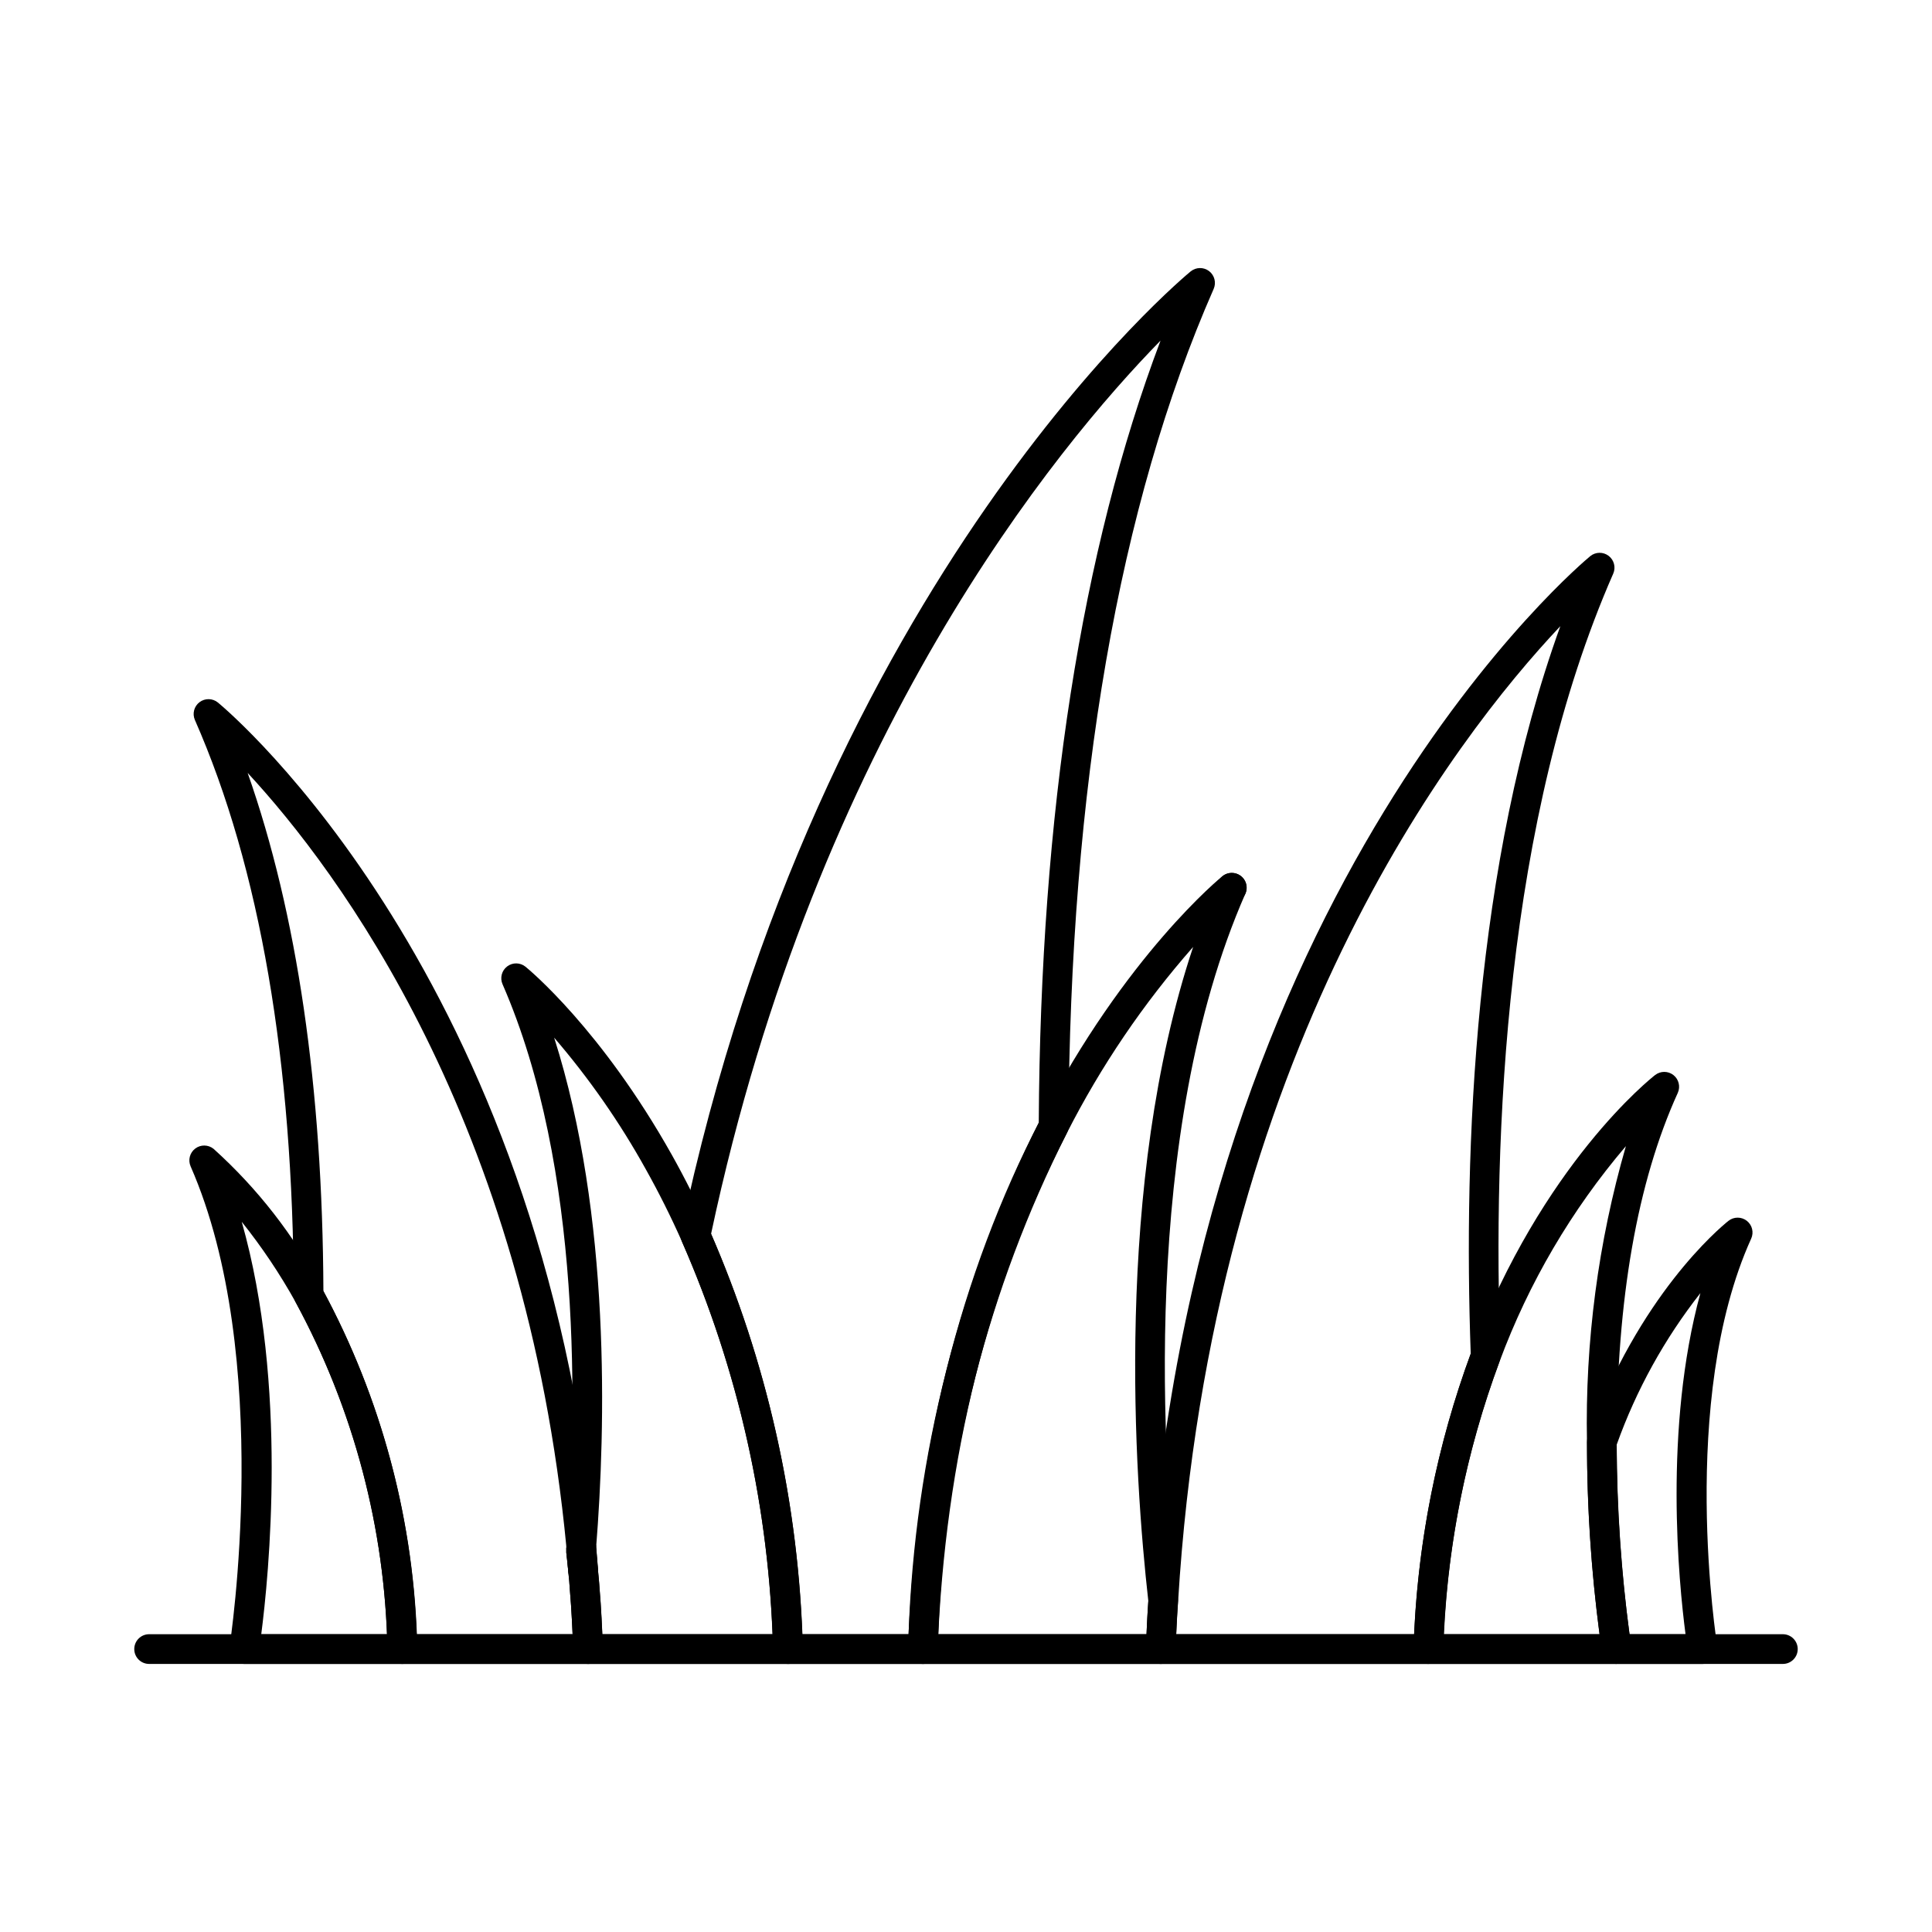 <?xml version="1.0" encoding="UTF-8"?>
<!-- Uploaded to: ICON Repo, www.svgrepo.com, Generator: ICON Repo Mixer Tools -->
<svg fill="#000000" width="800px" height="800px" version="1.1" viewBox="144 144 512 512" xmlns="http://www.w3.org/2000/svg">
 <g>
  <path d="m250.66 584.96h-41.949c-1.148-0.004-2.242-0.508-2.988-1.383s-1.074-2.031-0.895-3.168c0.117-0.762 11.809-76.852-10.316-127.32v-0.004c-0.723-1.66-0.223-3.598 1.219-4.699 1.438-1.098 3.441-1.074 4.856 0.059 11.645 10.488 21.348 22.953 28.652 36.82 15.957 29.391 24.652 62.172 25.359 95.609 0.039 1.066-0.355 2.106-1.098 2.875-0.746 0.773-1.77 1.207-2.836 1.207zm-37.422-7.871h33.305v-0.004c-1.184-30.793-9.461-60.898-24.184-87.973-4.164-7.492-8.945-14.625-14.297-21.324 12.273 43.207 7.168 93.906 5.172 109.3z"/>
  <path d="m388.55 584.96h-35.723c-2.117 0-3.859-1.676-3.934-3.797-0.988-37.262-9.195-73.984-24.168-108.12-0.344-0.762-0.434-1.613-0.262-2.43 36.473-173.52 134.11-253.9 135.09-254.7h0.004c1.414-1.141 3.422-1.168 4.867-0.066 1.441 1.105 1.941 3.055 1.211 4.715-25.141 57.254-38.086 131.93-38.48 221.95-0.004 0.625-0.152 1.242-0.441 1.797-20.77 40.023-32.273 86.07-34.242 136.86-0.074 2.113-1.805 3.785-3.918 3.797zm-31.949-7.871h28.18v-0.004c1.617-47.137 13.387-93.371 34.5-135.55 0.445-82.141 11.289-151.75 32.273-207.27-27.422 28.02-91.082 104.79-119.11 236.71h0.004c14.559 33.562 22.754 69.539 24.16 106.1z"/>
  <path d="m451.61 584.96h-63.059c-1.07 0-2.094-0.438-2.836-1.207s-1.141-1.809-1.098-2.879c1.969-51.957 13.777-99.121 35.102-140.18 22.562-43.656 47.977-64.305 48.242-64.496 1.414-1.137 3.422-1.16 4.859-0.055 1.441 1.105 1.938 3.051 1.207 4.711-27.98 63.785-21.801 151.97-17.852 186.92 0.027 0.246 0.027 0.488 0 0.734-0.305 4.152-0.477 8.391-0.652 12.68v-0.004c-0.086 2.106-1.812 3.766-3.914 3.777zm-58.945-7.871 55.168-0.004c0.133-2.961 0.281-5.902 0.484-8.789-3.684-32.762-9.129-110.38 11.883-173.36v0.004c-13.188 14.988-24.438 31.578-33.488 49.371-20.82 41.277-32.438 86.578-34.051 132.78z"/>
  <path d="m470.43 383.2c-1.594 0-3.027-0.957-3.637-2.43-0.609-1.469-0.273-3.164 0.855-4.289 1.543-1.531 4.035-1.531 5.582 0 0.738 0.734 1.152 1.734 1.152 2.773 0 1.039-0.414 2.039-1.152 2.773l-0.039 0.039c-0.734 0.727-1.727 1.133-2.762 1.133z"/>
  <path d="m522.53 584.96h-70.914c-1.074 0-2.102-0.438-2.844-1.211-0.742-0.773-1.137-1.816-1.094-2.887 0.176-4.367 0.359-8.695 0.668-12.934 11.492-189.32 116.05-275.7 117.1-276.55v-0.004c1.41-1.141 3.422-1.168 4.863-0.062 1.441 1.102 1.945 3.047 1.215 4.707-28.598 65.191-32.035 148.67-29.879 207.22 0.02 0.527-0.066 1.055-0.254 1.543-9.09 24.484-14.141 50.285-14.957 76.387-0.082 2.106-1.801 3.769-3.906 3.785zm-66.809-7.871 63.047-0.004c1.148-25.406 6.203-50.484 14.988-74.355-1.945-54.316 0.93-129.61 23.75-192.79-27.984 29.645-92.469 112.96-101.3 258.49-0.207 2.875-0.359 5.758-0.488 8.648z"/>
  <path d="m595.23 584.96h-22.789c-1.926 0-3.57-1.398-3.883-3.301-2.688-18.383-4.019-36.938-3.984-55.516 0-0.457 0.078-0.91 0.23-1.344 13.477-37.469 34.844-55.332 37.234-57.246 1.418-1.137 3.434-1.152 4.875-0.035 1.438 1.117 1.922 3.074 1.168 4.731-19.398 42.84-9.078 107.48-8.973 108.13v0.004c0.188 1.141-0.137 2.305-0.883 3.184s-1.844 1.387-2.996 1.391zm-19.387-7.871h14.84c-1.785-13.613-5.852-54.594 3.938-90.391l-0.004-0.004c-9.504 12.102-16.992 25.66-22.172 40.148 0.055 16.805 1.188 33.586 3.387 50.242z"/>
  <path d="m572.43 584.96h-49.898c-1.07 0-2.098-0.438-2.84-1.207-0.742-0.773-1.141-1.812-1.098-2.883 0.84-26.953 6.055-53.594 15.445-78.871 18.762-49.48 47.387-72.172 48.594-73.113v0.004c1.43-1.109 3.426-1.102 4.848 0.016 1.418 1.117 1.895 3.059 1.156 4.707-10.754 23.664-16.203 54.785-16.203 92.496h-0.004c-0.008 18.152 1.285 36.285 3.879 54.254 0.188 1.137-0.137 2.305-0.883 3.184-0.746 0.879-1.844 1.387-3 1.391zm-45.781-7.871h41.227l0.004-0.004c-2.191-16.891-3.301-33.906-3.316-50.941-0.52-26.508 2.957-52.941 10.316-78.41-14.414 16.918-25.746 36.234-33.48 57.07-8.621 23.188-13.598 47.57-14.746 72.281z"/>
  <path d="m299.84 584.96h-49.199c-2.121 0-3.859-1.676-3.938-3.793-0.66-32.188-9.012-63.75-24.352-92.055-0.328-0.586-0.5-1.242-0.5-1.914-0.168-61.992-8.984-113.27-26.203-152.4-0.73-1.668-0.219-3.621 1.234-4.719 1.457-1.098 3.473-1.055 4.879 0.105 3.496 2.898 85.805 72.723 100.18 223.49v0.457c0.082 0.426 0.094 0.863 0.035 1.293l0.082 0.754c0.133 1.18 0.27 2.391 0.367 3.609 0.172 1.637 0.359 3.43 0.449 5.176 0.211 2.523 0.395 5.172 0.531 7.871 0.129 2.629 0.266 5.348 0.355 8.07l-0.004 0.004c0.035 1.062-0.367 2.098-1.109 2.863-0.738 0.762-1.762 1.195-2.824 1.195zm-45.422-7.871h41.328c-0.059-1.301-0.125-2.59-0.188-3.856-0.133-2.602-0.305-5.164-0.52-7.68-0.094-1.781-0.266-3.434-0.434-5.047-0.102-1.227-0.227-2.336-0.352-3.441l-0.18-1.637v-0.004c-0.016-0.18-0.016-0.359 0-0.543v-0.133c0-0.223 0-0.449 0.035-0.676-10.809-113.14-60.504-179.37-84.477-205.24 13.109 37.262 19.859 83.348 20.074 137.34v-0.004c15.062 28.023 23.512 59.121 24.711 90.91z"/>
  <path d="m352.83 584.96h-52.988c-2.129 0-3.871-1.688-3.938-3.816-0.086-2.664-0.219-5.336-0.352-7.914-0.129-2.578-0.305-5.16-0.52-7.68-0.094-1.781-0.266-3.434-0.434-5.047-0.145-1.871-0.277-3.543-0.449-5.219 0-0.133-0.02-0.27-0.02-0.395h0.004c-0.055-0.379-0.062-0.766-0.031-1.152 2.801-34.711 4.328-100.2-16.926-148.91-0.73-1.664-0.223-3.613 1.223-4.711 1.445-1.102 3.457-1.07 4.867 0.078 0.812 0.66 20.074 16.531 38.789 49.883 3.578 6.383 6.894 13.031 9.879 19.758 15.387 35.059 23.824 72.773 24.844 111.05 0.039 1.066-0.359 2.106-1.102 2.875-0.742 0.77-1.766 1.203-2.836 1.203zm-49.199-7.871 45.09-0.004c-1.406-35.875-9.543-71.172-23.988-104.04-2.894-6.531-6.109-12.953-9.562-19.125-6.894-12.441-15.043-24.145-24.316-34.93 15.062 47.281 13.648 103.44 11.129 135 0.02 0.223 0.023 0.453 0.027 0.668 0.168 1.684 0.301 3.363 0.43 5.09 0.129 1.727 0.363 3.461 0.453 5.207 0.211 2.523 0.395 5.172 0.531 7.871 0.066 1.406 0.141 2.828 0.203 4.258z"/>
  <path d="m298.52 564.03c-2.059 0.008-3.773-1.574-3.934-3.629-0.09-1.125-0.215-2.231-0.34-3.336l-0.18-1.637v-0.004c-0.016-0.18-0.016-0.359 0-0.543v-0.133c0-0.223 0-0.449 0.035-0.676 0.172-2.07 1.859-3.684 3.934-3.769 2.004-0.09 3.731 1.395 3.938 3.391 0.18 2.019 0.359 4.078 0.496 6.137 0.145 2.16-1.484 4.031-3.644 4.188-0.109 0.008-0.211 0.012-0.305 0.012z"/>
  <path d="m616.48 584.96h-432.96c-2.176 0-3.938-1.762-3.938-3.938 0-2.172 1.762-3.938 3.938-3.938h432.96c2.172 0 3.934 1.766 3.934 3.938 0 2.176-1.762 3.938-3.934 3.938z"/>
 </g>
</svg>